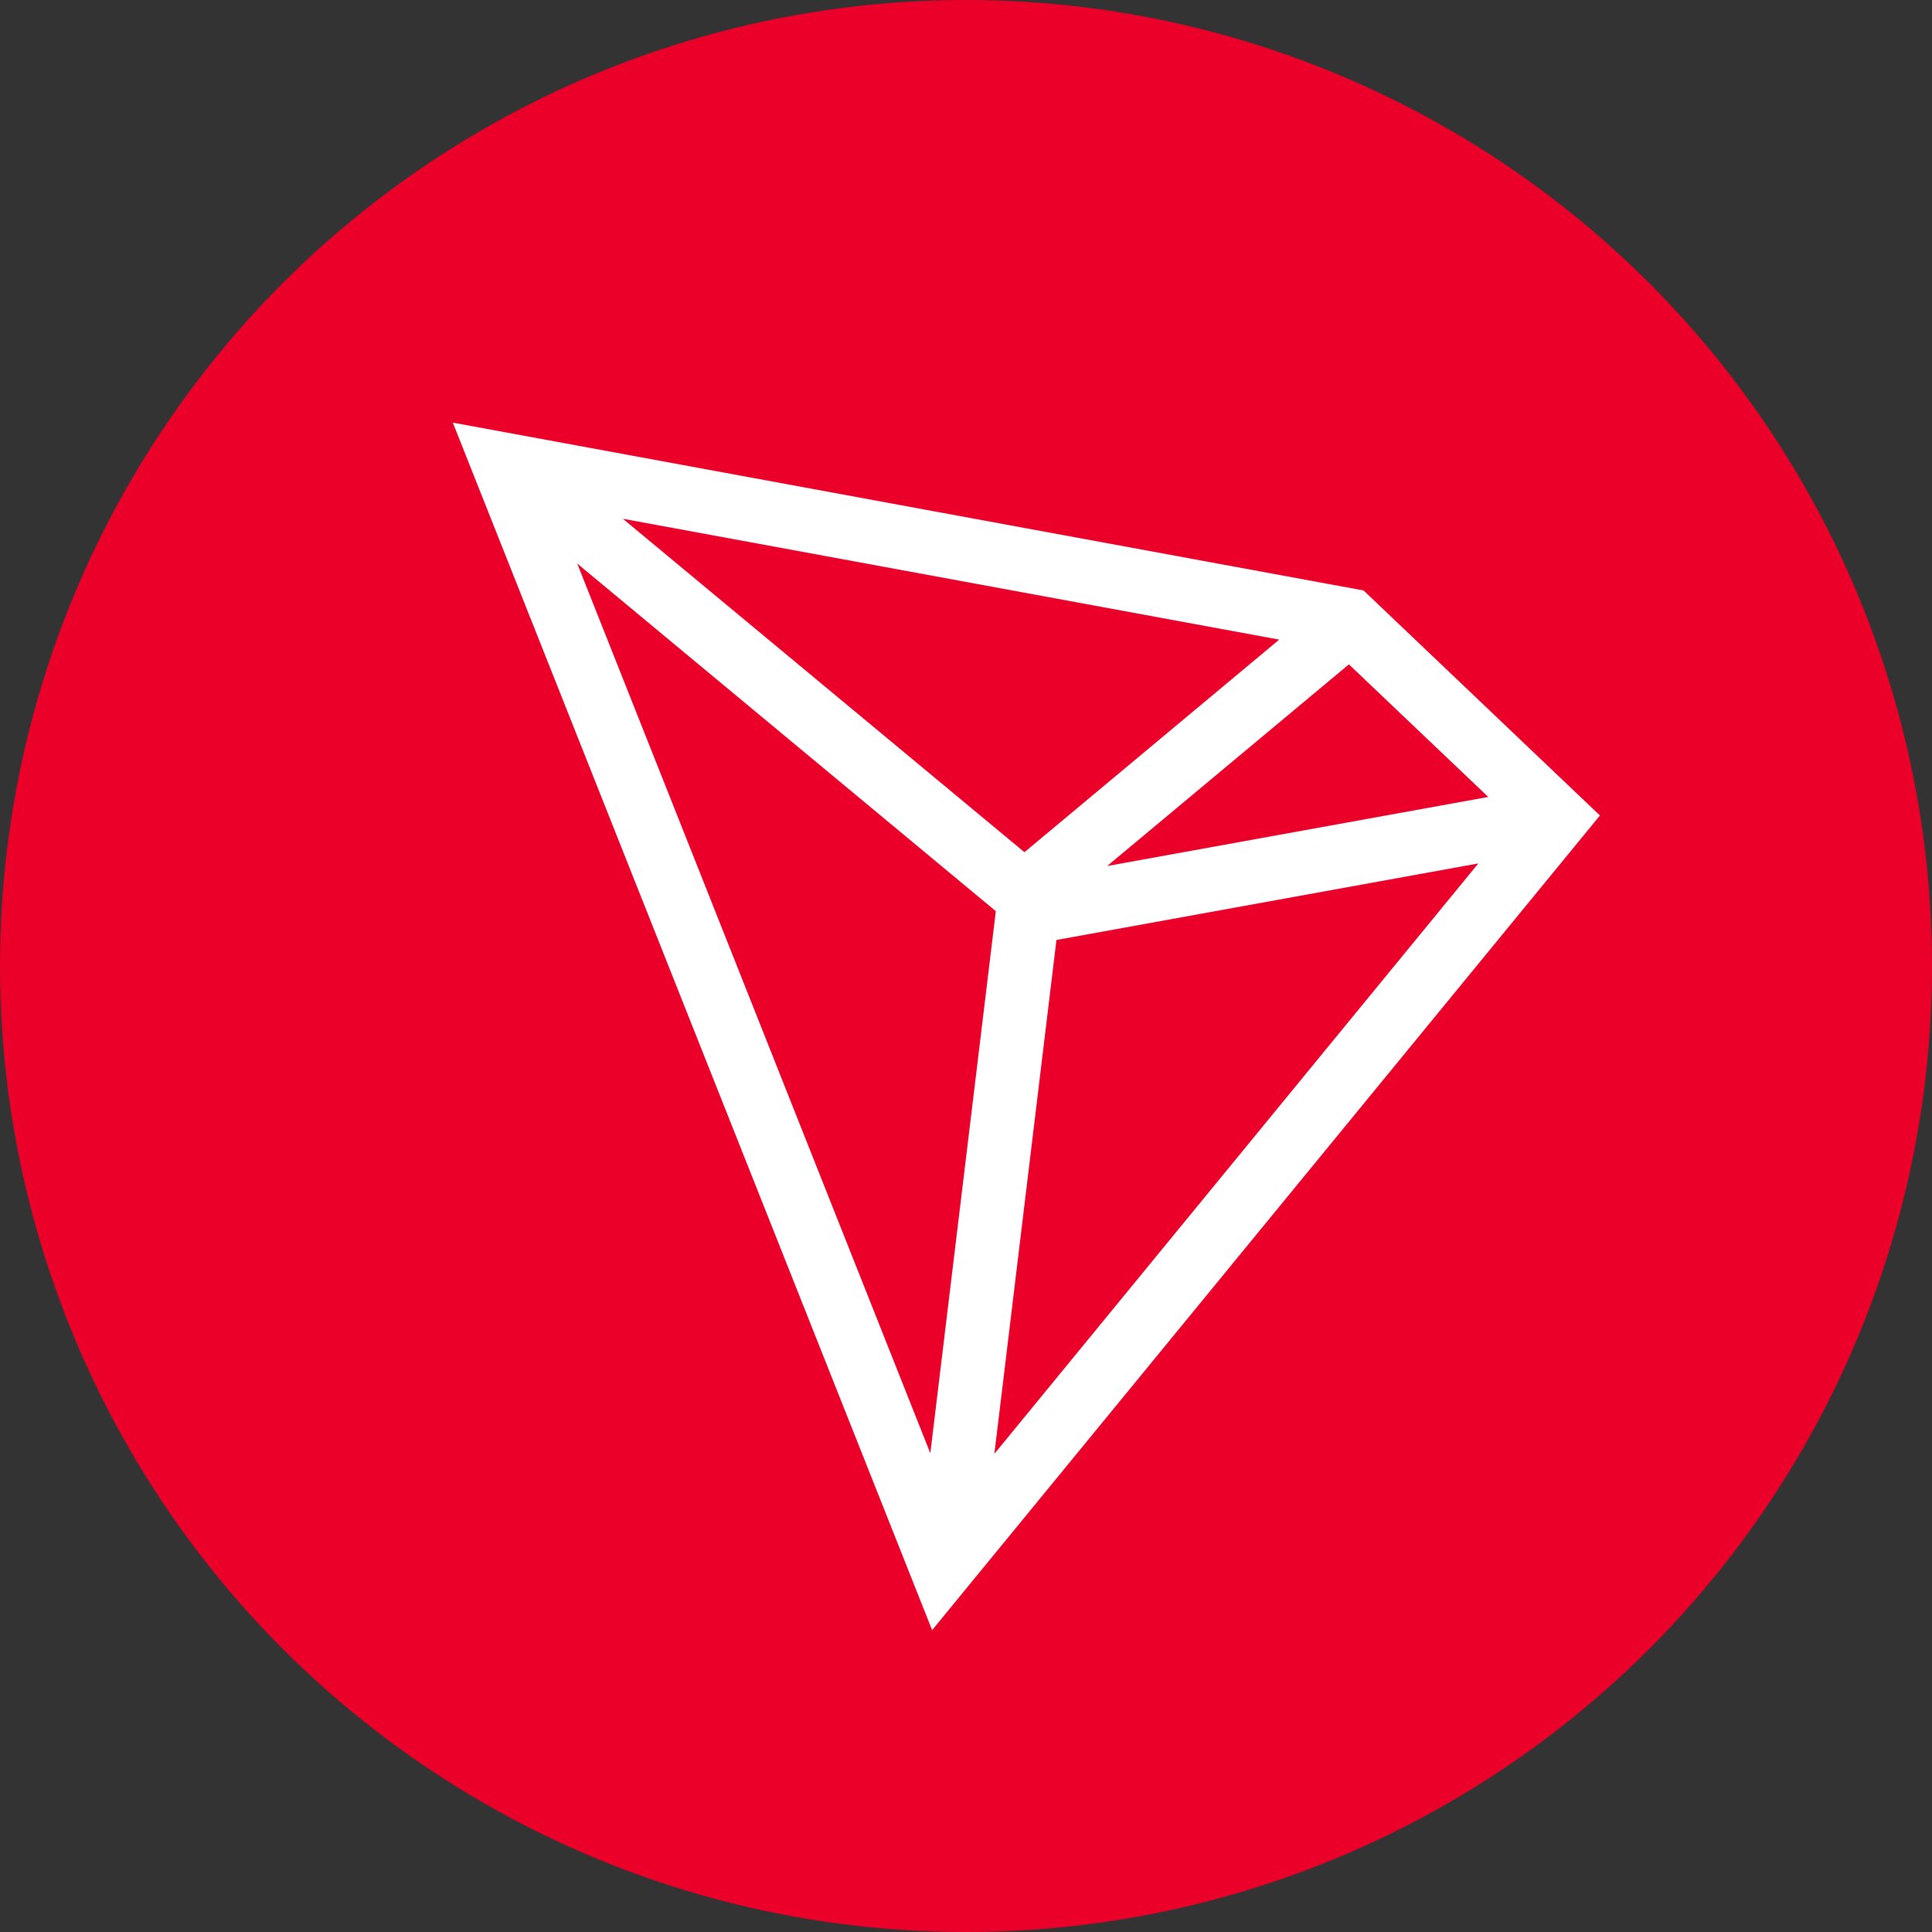 <svg width="32" height="32" fill="none" xmlns="http://www.w3.org/2000/svg"><rect width="100%" height="100%" fill="#333333" stroke="none"/><circle cx="16" cy="16" r="16" fill="#EB0029"/><path d="M22.585 9.78L7.5 7l7.939 20L26.5 13.507 22.585 9.78zm-.243 1.224L24.65 13.2l-6.312 1.144 4.004-3.34zm-5.374 3.111l-6.652-5.523 10.872 2.002-4.22 3.521zm-.474.977l-1.085 8.978L9.561 9.335l6.933 5.757zm1.004.477l6.988-1.268-8.016 9.779 1.028-8.511z" fill="#fff"/></svg>